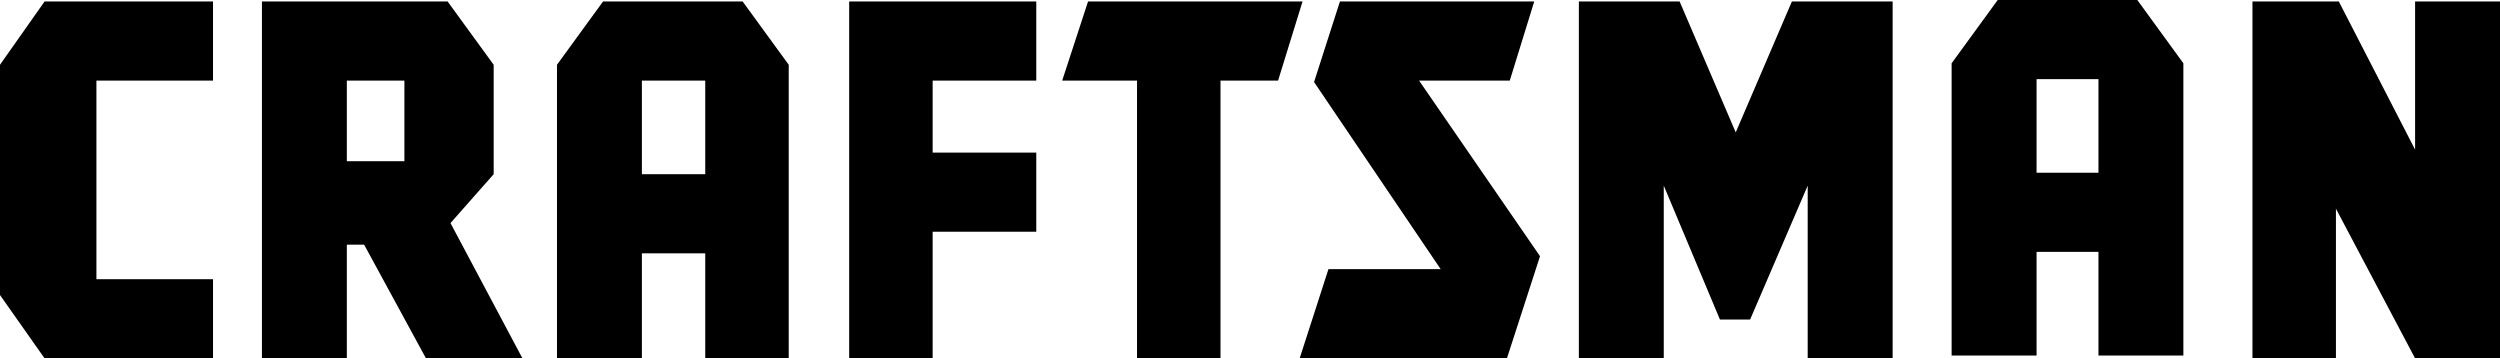 <svg xmlns="http://www.w3.org/2000/svg" width="173.699" height="24.898"><path d="M156.5 24.898V.102h6l5.3 10.296V.102h5.9v24.796h-5.9L162.3 14.5v10.398h-5.8M75.598.102H90.5l-1.7 5.5h-4v19.296H79V5.602h-5.2l1.798-5.5m-10.798 16H72v-5.5h-7.2v-5H72v-5.5H59v24.796h5.8v-8.796M0 4.5 3.098.102H14.8v5.5H6.699v13.796h8.102v5.5H3.098L0 20.5v-16M41.898.102h9.7L54.8 4.5v20.398H49V5.602h-4.402v6.5H49v5.5h-4.402v7.296h-5.899V4.5L41.9.102M138.8 0h9.7l3.2 4.398V24.7h-5.9V5.5h-4.3V12h4.3v5.5h-4.3v7.2h-5.902V4.397L138.8 0m-17.202 22.2 4-9.302v12h5.902V.102h-7l-3.902 9.097-3.899-9.097h-7v24.796h5.899v-12L119.5 22.2h2.098M31.3 15.5l3-3.398V4.5L31.099.102h-12.9v24.796h5.899V5.602h4v5.597h-4V17H25.3l4.297 7.898H36.3l-5-9.398m61 3.2-2 6.198h14.4l2.3-7.097-8.402-12.2h6.3l1.7-5.5h-13.5L91.3 5.7l8.797 13H92.3"/></svg>
